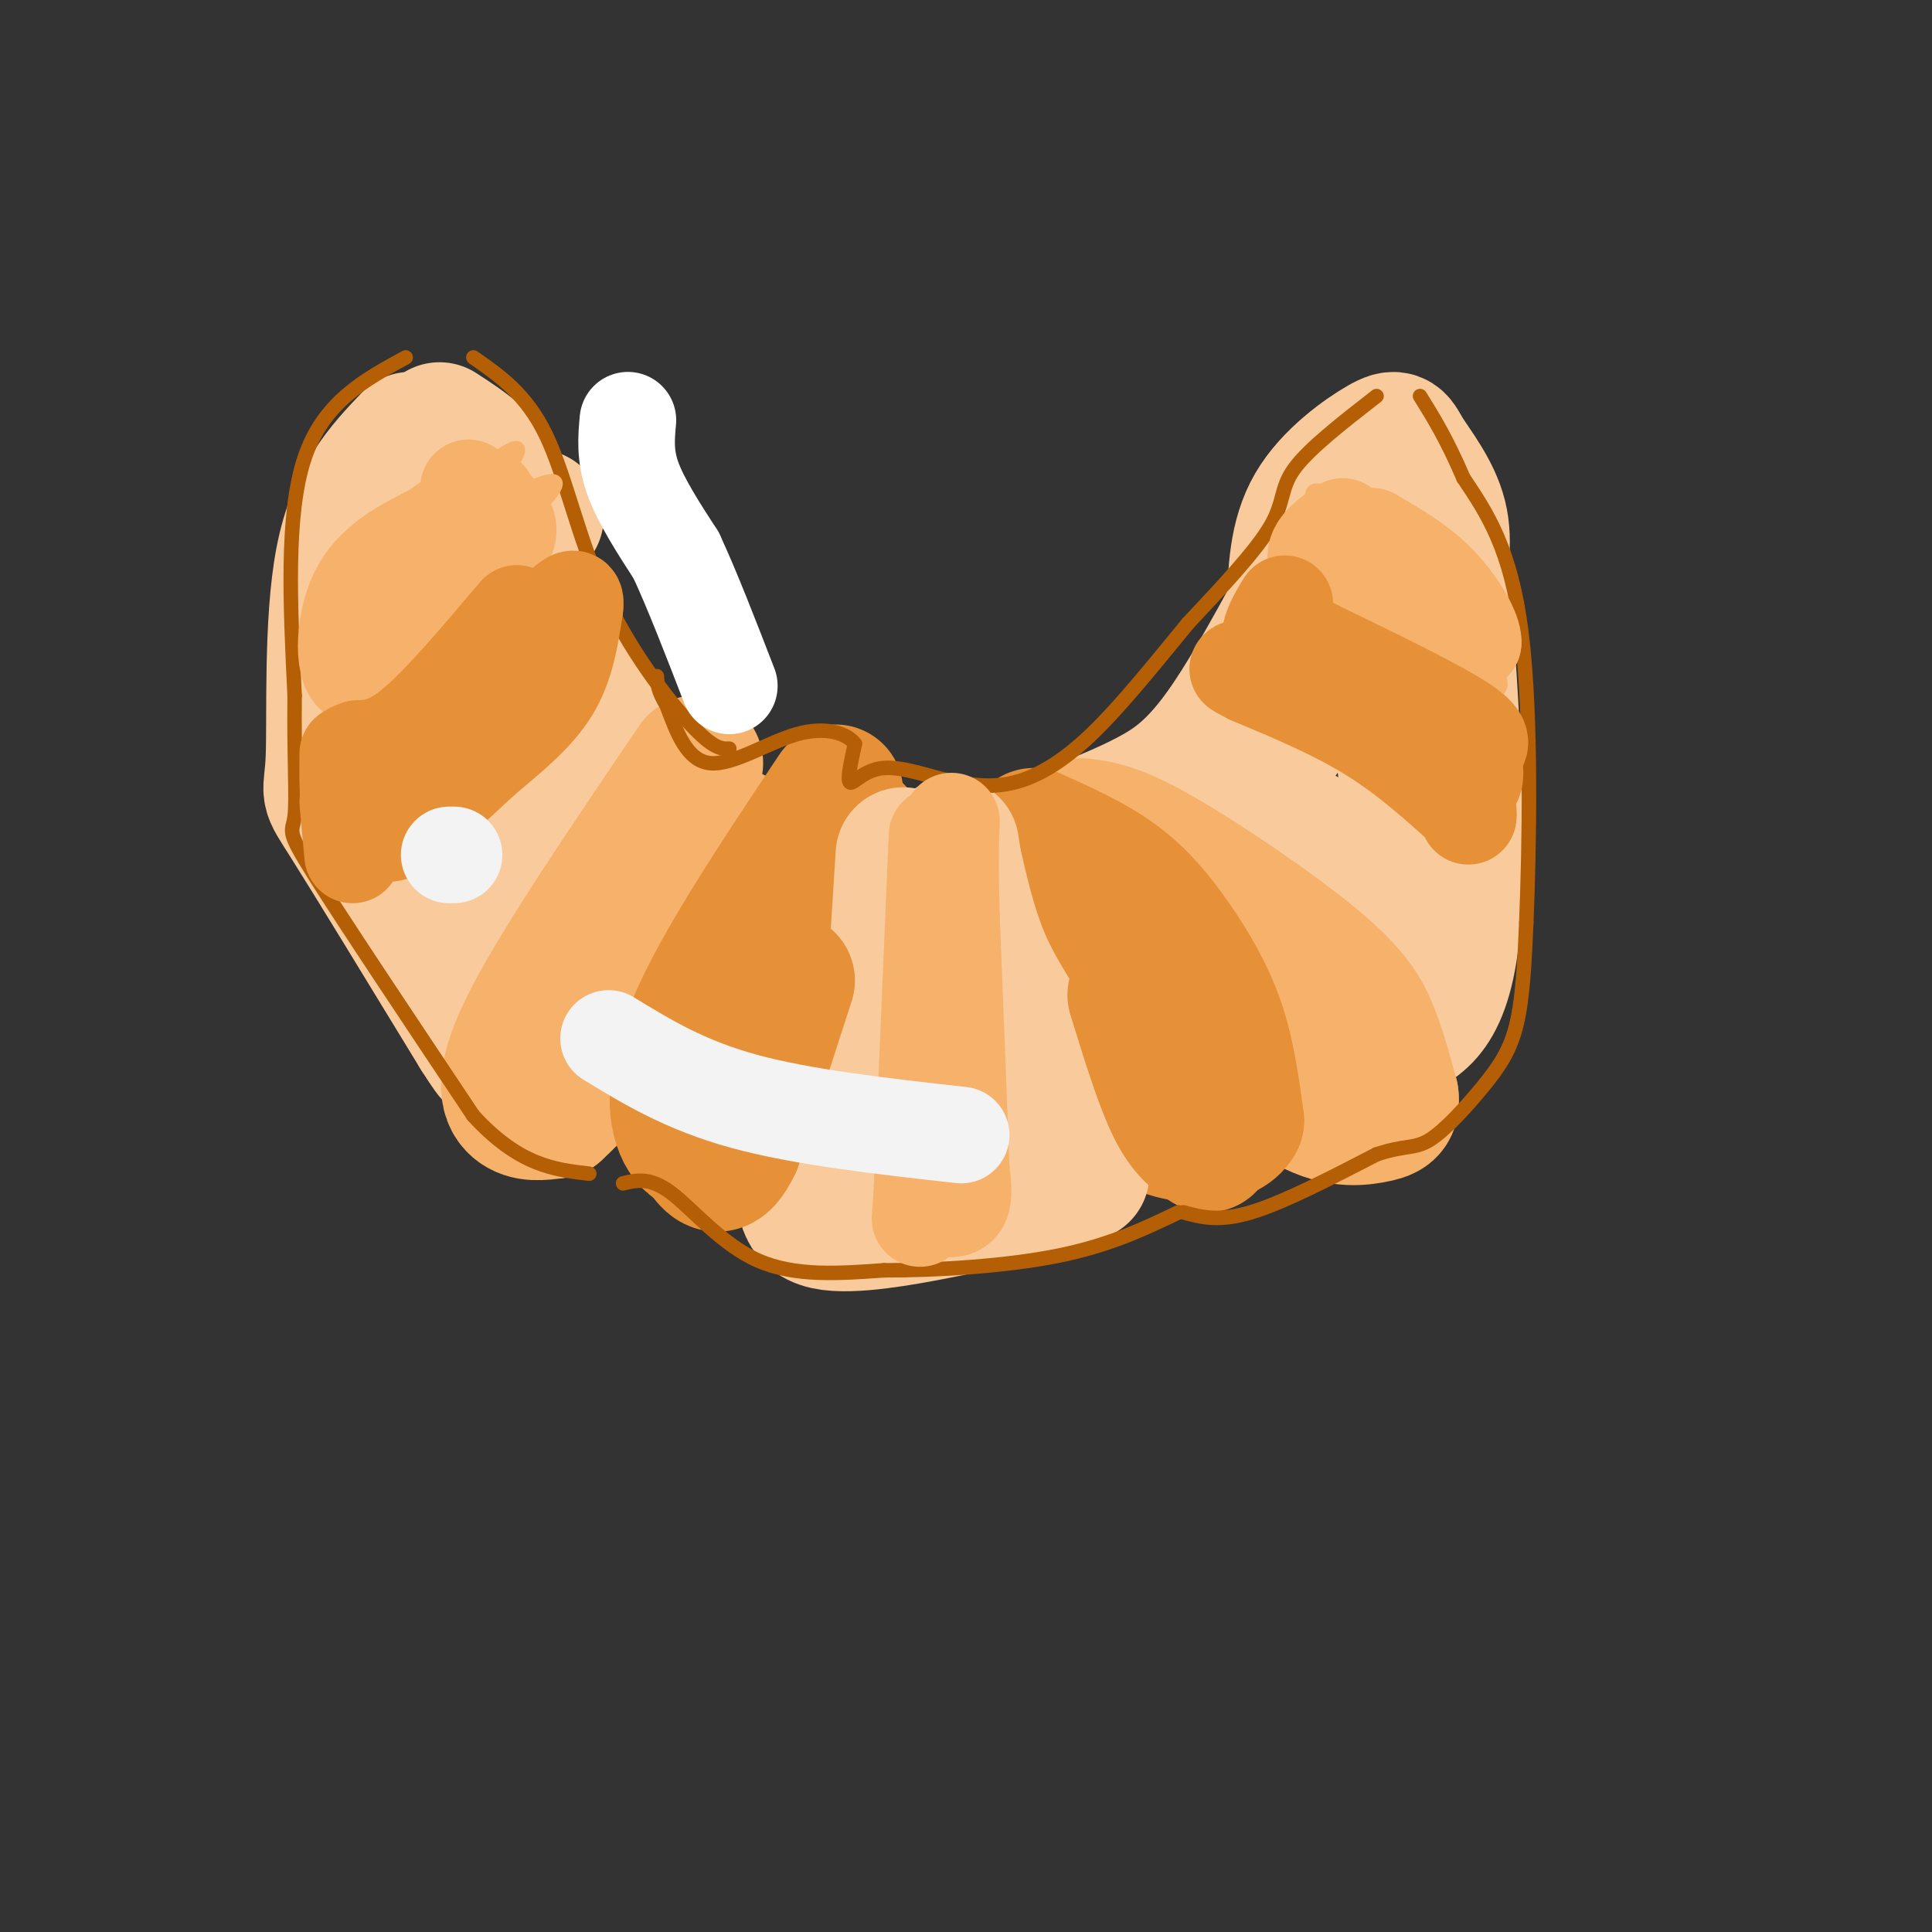 <svg viewBox='0 0 400 400' version='1.1' xmlns='http://www.w3.org/2000/svg' xmlns:xlink='http://www.w3.org/1999/xlink'><rect x="0" y="0" width="400" height="400" fill="#333333" stroke="none"/><g fill='none' stroke='rgb(249,203,156)' stroke-width='28' stroke-linecap='round' stroke-linejoin='round'><path d='M282,117c-5.417,13.833 -10.833,27.667 -18,37c-7.167,9.333 -16.083,14.167 -25,19'/><path d='M295,114c0.667,-6.711 1.333,-13.422 3,2c1.667,15.422 4.333,52.978 3,73c-1.333,20.022 -6.667,22.511 -12,25'/><path d='M297,124c1.169,-5.844 2.338,-11.687 1,-17c-1.338,-5.313 -5.183,-10.094 -7,-13c-1.817,-2.906 -1.604,-3.936 -5,-2c-3.396,1.936 -10.399,6.839 -14,13c-3.601,6.161 -3.801,13.581 -4,21'/><path d='M268,126c-1.500,6.833 -3.250,13.417 -5,20'/><path d='M104,114c-0.378,4.267 -0.756,8.533 1,15c1.756,6.467 5.644,15.133 10,21c4.356,5.867 9.178,8.933 14,12'/><path d='M111,107c-7.613,-3.482 -15.226,-6.964 -20,-8c-4.774,-1.036 -6.708,0.375 -9,4c-2.292,3.625 -4.940,9.464 -6,16c-1.060,6.536 -0.530,13.768 0,21'/><path d='M76,140c-0.595,8.024 -2.083,17.583 2,29c4.083,11.417 13.738,24.690 20,32c6.262,7.310 9.131,8.655 12,10'/><path d='M94,134c0.733,14.133 1.467,28.267 3,37c1.533,8.733 3.867,12.067 7,15c3.133,2.933 7.067,5.467 11,8'/><path d='M123,169c0.000,0.000 -6.000,33.000 -6,33'/><path d='M133,164c-7.867,-11.133 -15.733,-22.267 -20,-33c-4.267,-10.733 -4.933,-21.067 -8,-28c-3.067,-6.933 -8.533,-10.467 -14,-14'/><path d='M85,91c-5.762,6.054 -11.524,12.107 -14,25c-2.476,12.893 -1.667,32.625 -2,41c-0.333,8.375 -1.810,5.393 3,13c4.810,7.607 15.905,25.804 27,44'/><path d='M99,214c4.667,7.333 2.833,3.667 1,0'/><path d='M222,172c5.467,-2.156 10.933,-4.311 16,-7c5.067,-2.689 9.733,-5.911 16,-15c6.267,-9.089 14.133,-24.044 22,-39'/><path d='M278,107c4.905,15.935 9.810,31.869 12,45c2.190,13.131 1.667,23.458 0,33c-1.667,9.542 -4.476,18.298 -7,21c-2.524,2.702 -4.762,-0.649 -7,-4'/><path d='M270,173c0.000,0.000 2.000,21.000 2,21'/></g>
<g fill='none' stroke='rgb(246,178,107)' stroke-width='28' stroke-linecap='round' stroke-linejoin='round'><path d='M144,158c-13.844,20.400 -27.689,40.800 -34,53c-6.311,12.200 -5.089,16.200 -3,18c2.089,1.800 5.044,1.400 8,1'/><path d='M115,230c7.333,-6.644 21.667,-23.756 29,-35c7.333,-11.244 7.667,-16.622 8,-22'/><path d='M224,171c3.476,0.417 6.952,0.833 16,6c9.048,5.167 23.667,15.083 32,22c8.333,6.917 10.381,10.833 12,15c1.619,4.167 2.810,8.583 4,13'/><path d='M288,227c0.357,2.833 -0.750,3.417 -4,4c-3.250,0.583 -8.643,1.167 -16,-4c-7.357,-5.167 -16.679,-16.083 -26,-27'/><path d='M242,200c-6.533,-6.733 -9.867,-10.067 -12,-14c-2.133,-3.933 -3.067,-8.467 -4,-13'/></g>
<g fill='none' stroke='rgb(230,145,56)' stroke-width='28' stroke-linecap='round' stroke-linejoin='round'><path d='M173,164c-11.844,17.756 -23.689,35.511 -29,48c-5.311,12.489 -4.089,19.711 -2,23c2.089,3.289 5.044,2.644 8,2'/><path d='M150,237c1.417,1.107 0.958,2.875 4,0c3.042,-2.875 9.583,-10.393 14,-22c4.417,-11.607 6.708,-27.304 9,-43'/><path d='M214,173c6.071,2.720 12.143,5.440 17,9c4.857,3.560 8.500,7.958 12,13c3.500,5.042 6.857,10.726 9,17c2.143,6.274 3.071,13.137 4,20'/><path d='M256,232c-2.118,3.844 -9.413,3.453 -14,2c-4.587,-1.453 -6.466,-3.968 -10,-8c-3.534,-4.032 -8.724,-9.581 -13,-18c-4.276,-8.419 -7.638,-19.710 -11,-31'/></g>
<g fill='none' stroke='rgb(249,203,156)' stroke-width='28' stroke-linecap='round' stroke-linejoin='round'><path d='M187,177c-1.333,20.750 -2.667,41.500 -2,51c0.667,9.500 3.333,7.750 6,6'/><path d='M204,234c3.435,-1.798 6.869,-3.595 9,-6c2.131,-2.405 2.958,-5.417 1,-10c-1.958,-4.583 -6.702,-10.738 -10,-18c-3.298,-7.262 -5.149,-15.631 -7,-24'/><path d='M197,175c2.500,17.417 5.000,34.833 3,45c-2.000,10.167 -8.500,13.083 -15,16'/><path d='M207,232c-6.083,2.917 -12.167,5.833 -19,7c-6.833,1.167 -14.417,0.583 -22,0'/><path d='M223,242c0.083,1.417 0.167,2.833 -7,4c-7.167,1.167 -21.583,2.083 -36,3'/><path d='M199,245c0.048,1.583 0.095,3.167 0,4c-0.095,0.833 -0.333,0.917 -6,2c-5.667,1.083 -16.762,3.167 -22,2c-5.238,-1.167 -4.619,-5.583 -4,-10'/><path d='M167,243c0.933,-3.644 5.267,-7.756 10,-11c4.733,-3.244 9.867,-5.622 15,-8'/><path d='M216,225c0.000,0.000 8.000,18.000 8,18'/></g>
<g fill='none' stroke='rgb(230,145,56)' stroke-width='28' stroke-linecap='round' stroke-linejoin='round'><path d='M163,203c0.000,0.000 -11.000,34.000 -11,34'/><path d='M152,237c-2.833,6.000 -4.417,4.000 -6,2'/><path d='M235,206c2.750,8.917 5.500,17.833 8,23c2.500,5.167 4.750,6.583 7,8'/></g>
<g fill='none' stroke='rgb(180,95,6)' stroke-width='3' stroke-linecap='round' stroke-linejoin='round'><path d='M151,155c-1.613,0.054 -3.226,0.107 -8,-5c-4.774,-5.107 -12.708,-15.375 -18,-27c-5.292,-11.625 -7.940,-24.607 -12,-33c-4.060,-8.393 -9.530,-12.196 -15,-16'/><path d='M84,74c-8.583,4.667 -17.167,9.333 -21,21c-3.833,11.667 -2.917,30.333 -2,49'/><path d='M61,144c-0.155,13.119 0.458,21.417 0,25c-0.458,3.583 -1.988,2.452 4,12c5.988,9.548 19.494,29.774 33,50'/><path d='M98,231c9.500,10.333 16.750,11.167 24,12'/><path d='M129,245c2.800,-0.667 5.600,-1.333 10,2c4.400,3.333 10.400,10.667 18,14c7.600,3.333 16.800,2.667 26,2'/><path d='M183,263c10.933,0.044 25.267,-0.844 36,-3c10.733,-2.156 17.867,-5.578 25,-9'/><path d='M245,251c3.667,1.000 7.333,2.000 14,0c6.667,-2.000 16.333,-7.000 26,-12'/><path d='M285,239c5.952,-2.010 7.833,-1.033 11,-3c3.167,-1.967 7.622,-6.876 11,-11c3.378,-4.124 5.679,-7.464 7,-13c1.321,-5.536 1.660,-13.268 2,-21'/><path d='M316,191c0.622,-15.178 1.178,-42.622 -1,-60c-2.178,-17.378 -7.089,-24.689 -12,-32'/><path d='M303,99c-3.500,-8.167 -6.250,-12.583 -9,-17'/><path d='M285,82c-7.000,5.444 -14.000,10.889 -17,15c-3.000,4.111 -2.000,6.889 -5,12c-3.000,5.111 -10.000,12.556 -17,20'/><path d='M246,129c-6.345,7.702 -13.708,16.958 -20,23c-6.292,6.042 -11.512,8.869 -16,10c-4.488,1.131 -8.244,0.565 -12,0'/><path d='M198,162c-4.821,-0.952 -10.875,-3.333 -15,-3c-4.125,0.333 -6.321,3.381 -7,3c-0.679,-0.381 0.161,-4.190 1,-8'/><path d='M177,154c-1.595,-2.190 -6.083,-3.667 -12,-2c-5.917,1.667 -13.262,6.476 -18,6c-4.738,-0.476 -6.869,-6.238 -9,-12'/><path d='M138,146c-1.833,-3.000 -1.917,-4.500 -2,-6'/></g>
<g fill='none' stroke='rgb(246,178,107)' stroke-width='3' stroke-linecap='round' stroke-linejoin='round'><path d='M94,101c-5.474,8.654 -10.947,17.308 -15,22c-4.053,4.692 -6.684,5.423 -5,2c1.684,-3.423 7.684,-10.998 16,-19c8.316,-8.002 18.947,-16.429 17,-12c-1.947,4.429 -16.474,21.715 -31,39'/><path d='M76,133c-4.643,3.798 -0.750,-6.208 10,-16c10.750,-9.792 28.357,-19.369 29,-17c0.643,2.369 -15.679,16.685 -32,31'/><path d='M83,131c-8.524,8.929 -13.833,15.750 -8,9c5.833,-6.750 22.810,-27.071 23,-29c0.190,-1.929 -16.405,14.536 -33,31'/><path d='M278,109c-1.734,2.094 -3.467,4.188 1,8c4.467,3.812 15.136,9.341 15,9c-0.136,-0.341 -11.075,-6.553 -17,-9c-5.925,-2.447 -6.836,-1.128 -7,0c-0.164,1.128 0.418,2.064 1,3'/><path d='M271,120c9.250,5.810 31.875,18.833 30,19c-1.875,0.167 -28.250,-12.524 -31,-14c-2.750,-1.476 18.125,8.262 39,18'/><path d='M309,143c4.971,-0.085 -2.102,-9.299 -11,-19c-8.898,-9.701 -19.622,-19.889 -24,-22c-4.378,-2.111 -2.409,3.855 6,10c8.409,6.145 23.260,12.470 24,13c0.740,0.530 -12.630,-4.735 -26,-10'/><path d='M278,115c-5.167,-2.000 -5.083,-2.000 -5,-2'/></g>
<g fill='none' stroke='rgb(246,178,107)' stroke-width='20' stroke-linecap='round' stroke-linejoin='round'><path d='M97,101c4.667,3.250 9.333,6.500 8,10c-1.333,3.500 -8.667,7.250 -16,11'/><path d='M89,122c-5.167,4.833 -10.083,11.417 -15,18'/><path d='M74,140c-3.044,-0.400 -3.156,-10.400 0,-17c3.156,-6.600 9.578,-9.800 16,-13'/><path d='M90,110c4.500,-3.333 7.750,-5.167 11,-7'/><path d='M278,109c-3.500,2.500 -7.000,5.000 -5,8c2.000,3.000 9.500,6.500 17,10'/><path d='M290,127c4.111,2.889 5.889,5.111 8,6c2.111,0.889 4.556,0.444 7,0'/><path d='M305,133c0.156,-2.222 -2.956,-7.778 -7,-12c-4.044,-4.222 -9.022,-7.111 -14,-10'/></g>
<g fill='none' stroke='rgb(230,145,56)' stroke-width='20' stroke-linecap='round' stroke-linejoin='round'><path d='M107,127c-7.750,9.167 -15.500,18.333 -21,23c-5.500,4.667 -8.750,4.833 -12,5'/><path d='M74,155c-2.000,0.833 -1.000,0.417 0,0'/><path d='M72,156c-0.060,5.208 -0.119,10.417 1,13c1.119,2.583 3.417,2.542 5,3c1.583,0.458 2.452,1.417 6,-1c3.548,-2.417 9.774,-8.208 16,-14'/><path d='M100,157c5.378,-4.533 10.822,-8.867 14,-14c3.178,-5.133 4.089,-11.067 5,-17'/><path d='M119,126c0.500,-3.000 -0.750,-2.000 -2,-1'/><path d='M266,125c-2.583,4.250 -5.167,8.500 -1,13c4.167,4.500 15.083,9.250 26,14'/><path d='M291,152c6.889,4.667 11.111,9.333 13,10c1.889,0.667 1.444,-2.667 1,-6'/><path d='M305,156c1.089,-1.556 3.311,-2.444 -2,-6c-5.311,-3.556 -18.156,-9.778 -31,-16'/><path d='M272,134c-6.500,-3.167 -7.250,-3.083 -8,-3'/><path d='M292,148c0.000,0.000 9.000,12.000 9,12'/><path d='M301,160c0.000,0.000 0.000,1.000 0,1'/><path d='M301,162c0.000,0.000 3.000,7.000 3,7'/><path d='M304,168c-6.250,-5.667 -12.500,-11.333 -20,-16c-7.500,-4.667 -16.250,-8.333 -25,-12'/><path d='M259,140c-4.333,-2.167 -2.667,-1.583 -1,-1'/><path d='M72,166c0.000,0.000 1.000,11.000 1,11'/></g>
<g fill='none' stroke='rgb(246,178,107)' stroke-width='20' stroke-linecap='round' stroke-linejoin='round'><path d='M194,173c0.000,0.000 -3.000,71.000 -3,71'/><path d='M191,244c-0.643,12.349 -0.750,7.722 0,6c0.750,-1.722 2.356,-0.541 4,0c1.644,0.541 3.327,0.440 4,-1c0.673,-1.440 0.337,-4.220 0,-7'/><path d='M199,242c-0.333,-9.833 -1.167,-30.917 -2,-52'/><path d='M197,190c-0.333,-12.000 -0.167,-16.000 0,-20'/></g>
<g fill='none' stroke='rgb(243,243,243)' stroke-width='20' stroke-linecap='round' stroke-linejoin='round'><path d='M93,177c0.000,0.000 1.000,0.000 1,0'/><path d='M126,215c7.917,4.833 15.833,9.667 28,13c12.167,3.333 28.583,5.167 45,7'/></g>
<g fill='none' stroke='rgb(255,255,255)' stroke-width='20' stroke-linecap='round' stroke-linejoin='round'><path d='M130,87c-0.333,3.667 -0.667,7.333 1,12c1.667,4.667 5.333,10.333 9,16'/><path d='M140,115c3.333,7.167 7.167,17.083 11,27'/></g>
</svg>